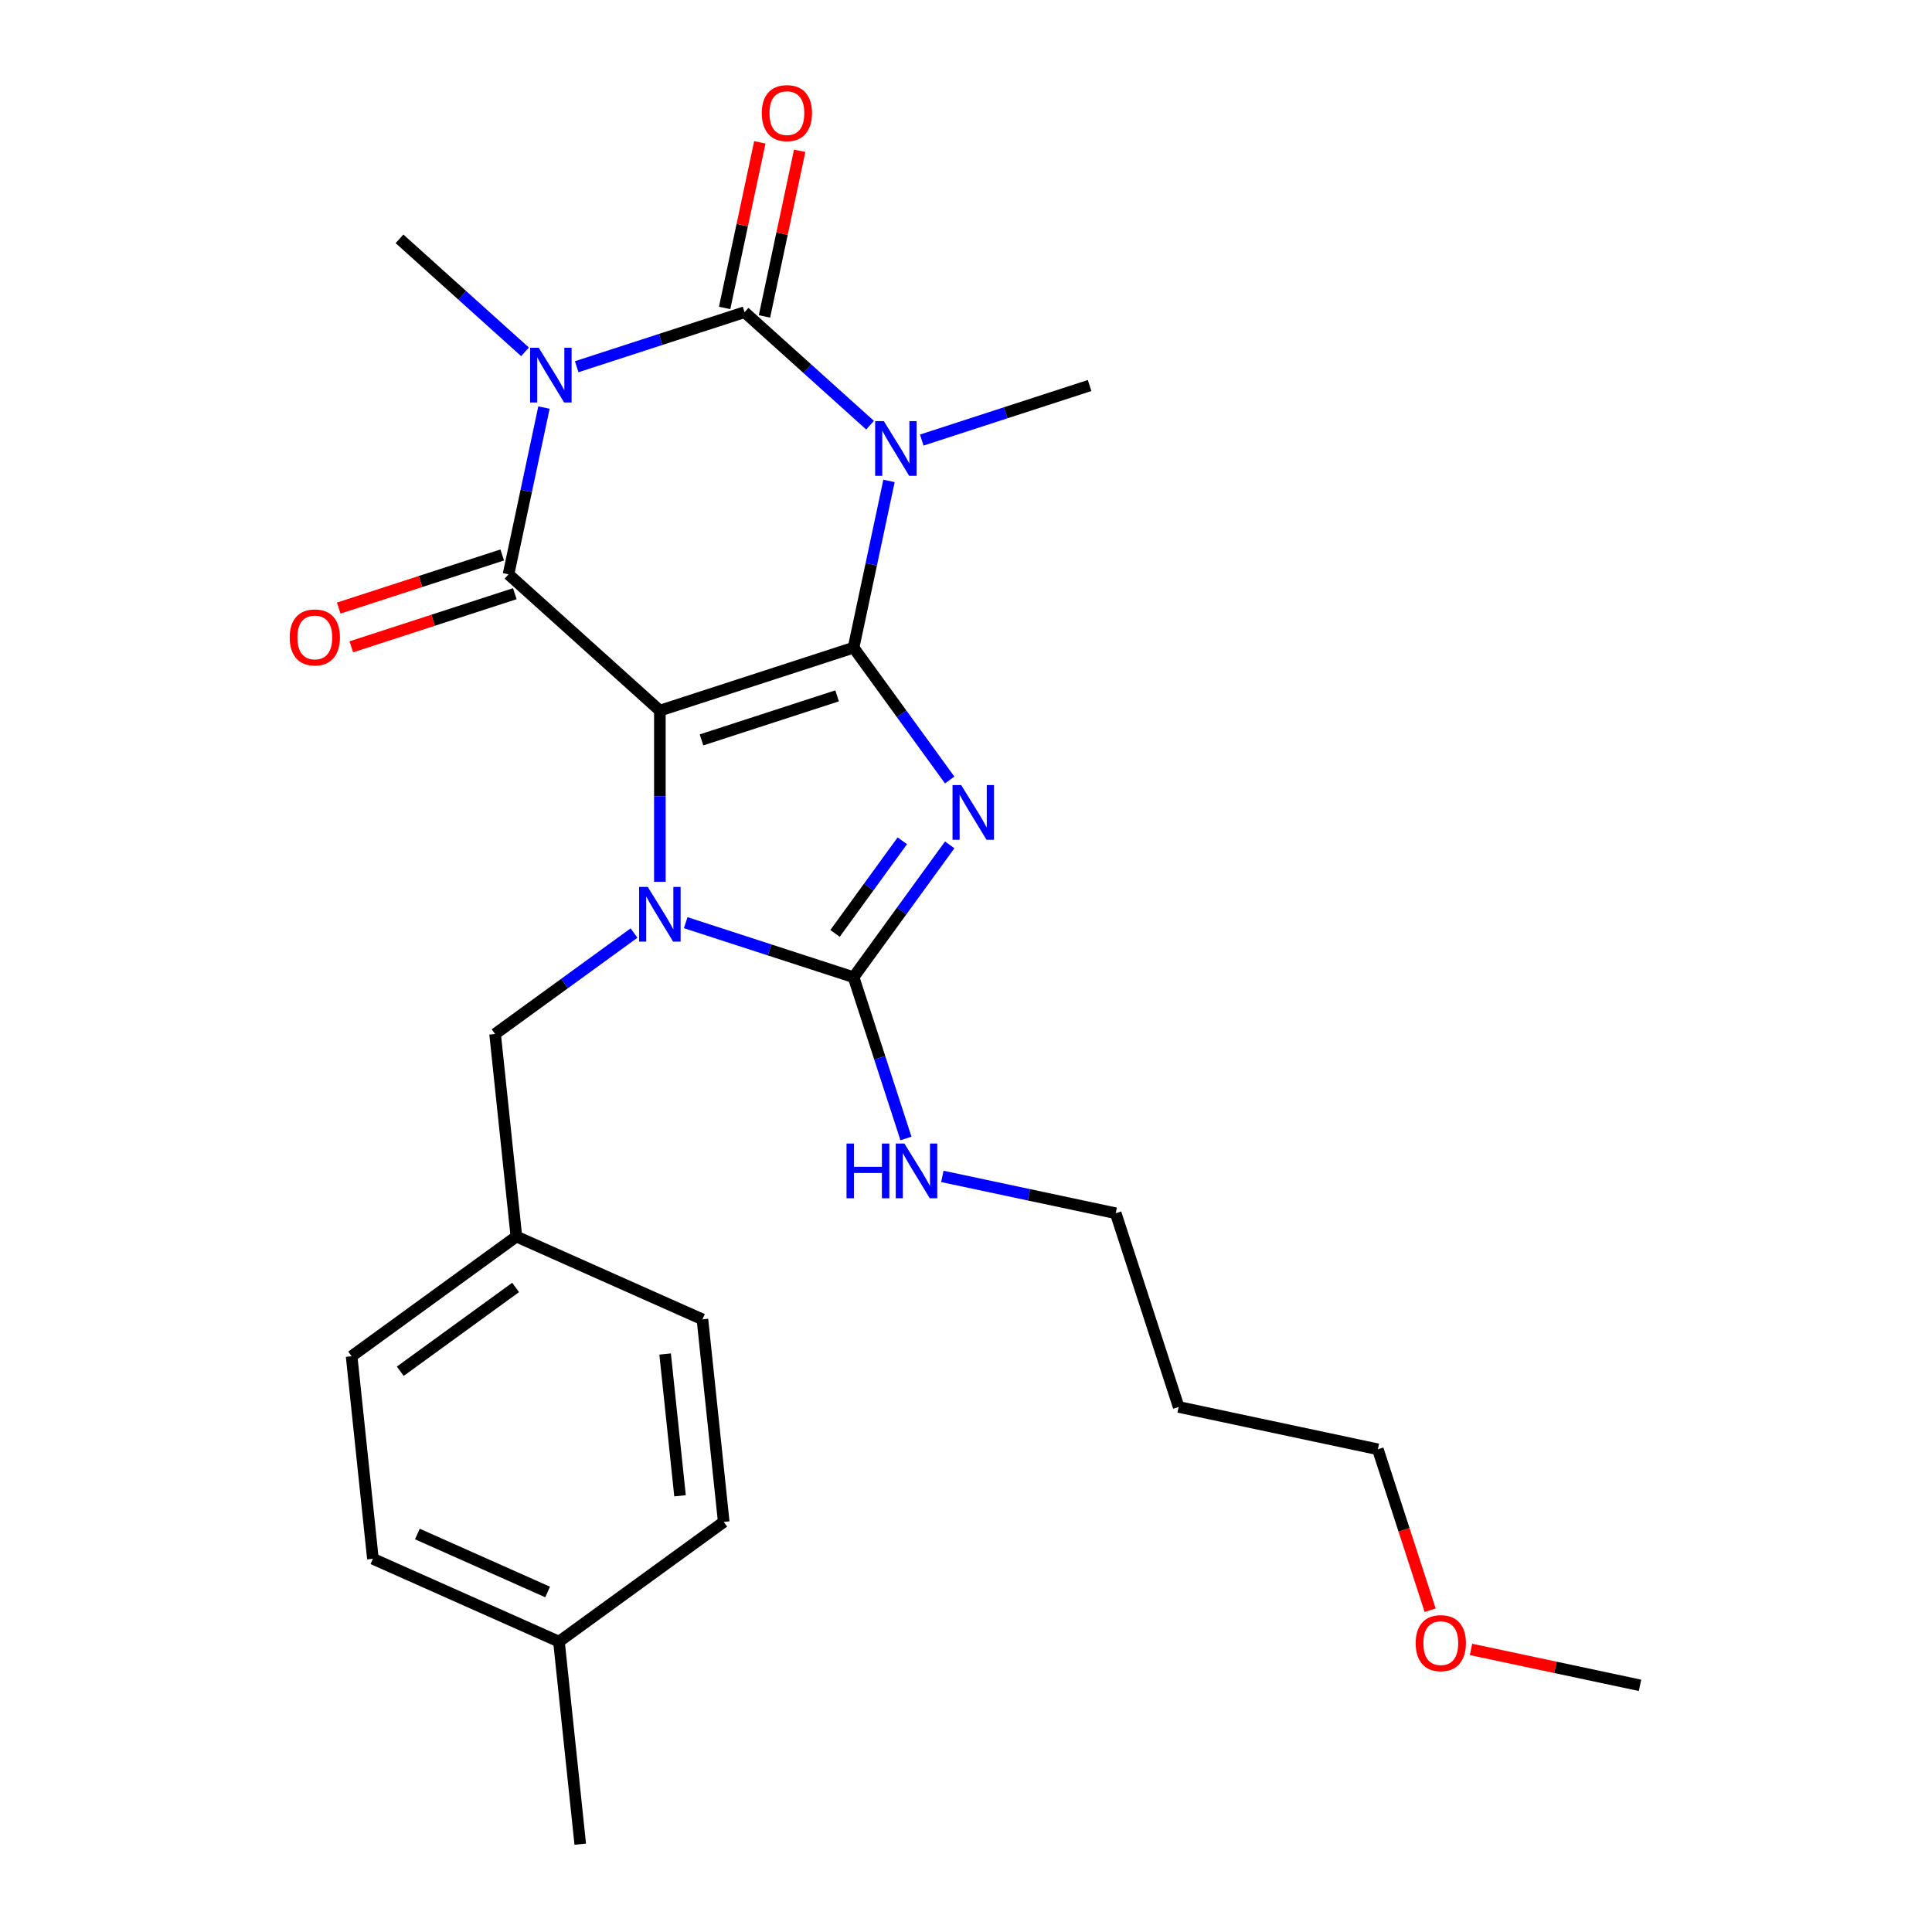 <?xml version='1.0' encoding='iso-8859-1'?>
<svg version='1.1' baseProfile='full'
              xmlns='http://www.w3.org/2000/svg'
                      xmlns:rdkit='http://www.rdkit.org/xml'
                      xmlns:xlink='http://www.w3.org/1999/xlink'
                  xml:space='preserve'
width='1000px' height='1000px' viewBox='0 0 1000 1000'>
<!-- END OF HEADER -->
<rect style='opacity:1.0;fill:#FFFFFF;stroke:none' width='1000' height='1000' x='0' y='0'> </rect>
<path class='bond-0' d='M 441.802,335.234 L 341.545,367.809' style='fill:none;fill-rule:evenodd;stroke:#000000;stroke-width:6px;stroke-linecap:butt;stroke-linejoin:miter;stroke-opacity:1' />
<path class='bond-0' d='M 433.279,360.172 L 363.099,382.975' style='fill:none;fill-rule:evenodd;stroke:#000000;stroke-width:6px;stroke-linecap:butt;stroke-linejoin:miter;stroke-opacity:1' />
<path class='bond-1' d='M 441.802,335.234 L 466.682,369.478' style='fill:none;fill-rule:evenodd;stroke:#000000;stroke-width:6px;stroke-linecap:butt;stroke-linejoin:miter;stroke-opacity:1' />
<path class='bond-1' d='M 466.682,369.478 L 491.562,403.722' style='fill:none;fill-rule:evenodd;stroke:#0000FF;stroke-width:6px;stroke-linecap:butt;stroke-linejoin:miter;stroke-opacity:1' />
<path class='bond-2' d='M 441.802,335.234 L 450.976,292.075' style='fill:none;fill-rule:evenodd;stroke:#000000;stroke-width:6px;stroke-linecap:butt;stroke-linejoin:miter;stroke-opacity:1' />
<path class='bond-2' d='M 450.976,292.075 L 460.149,248.916' style='fill:none;fill-rule:evenodd;stroke:#0000FF;stroke-width:6px;stroke-linecap:butt;stroke-linejoin:miter;stroke-opacity:1' />
<path class='bond-4' d='M 341.545,367.809 L 341.545,412.12' style='fill:none;fill-rule:evenodd;stroke:#000000;stroke-width:6px;stroke-linecap:butt;stroke-linejoin:miter;stroke-opacity:1' />
<path class='bond-4' d='M 341.545,412.12 L 341.545,456.431' style='fill:none;fill-rule:evenodd;stroke:#0000FF;stroke-width:6px;stroke-linecap:butt;stroke-linejoin:miter;stroke-opacity:1' />
<path class='bond-6' d='M 341.545,367.809 L 263.205,297.272' style='fill:none;fill-rule:evenodd;stroke:#000000;stroke-width:6px;stroke-linecap:butt;stroke-linejoin:miter;stroke-opacity:1' />
<path class='bond-7' d='M 491.562,437.313 L 466.682,471.557' style='fill:none;fill-rule:evenodd;stroke:#0000FF;stroke-width:6px;stroke-linecap:butt;stroke-linejoin:miter;stroke-opacity:1' />
<path class='bond-7' d='M 466.682,471.557 L 441.802,505.802' style='fill:none;fill-rule:evenodd;stroke:#000000;stroke-width:6px;stroke-linecap:butt;stroke-linejoin:miter;stroke-opacity:1' />
<path class='bond-7' d='M 467.041,435.194 L 449.625,459.165' style='fill:none;fill-rule:evenodd;stroke:#0000FF;stroke-width:6px;stroke-linecap:butt;stroke-linejoin:miter;stroke-opacity:1' />
<path class='bond-7' d='M 449.625,459.165 L 432.209,483.136' style='fill:none;fill-rule:evenodd;stroke:#000000;stroke-width:6px;stroke-linecap:butt;stroke-linejoin:miter;stroke-opacity:1' />
<path class='bond-5' d='M 450.344,220.077 L 417.862,190.83' style='fill:none;fill-rule:evenodd;stroke:#0000FF;stroke-width:6px;stroke-linecap:butt;stroke-linejoin:miter;stroke-opacity:1' />
<path class='bond-5' d='M 417.862,190.83 L 385.38,161.583' style='fill:none;fill-rule:evenodd;stroke:#000000;stroke-width:6px;stroke-linecap:butt;stroke-linejoin:miter;stroke-opacity:1' />
<path class='bond-12' d='M 477.095,227.775 L 520.536,213.66' style='fill:none;fill-rule:evenodd;stroke:#0000FF;stroke-width:6px;stroke-linecap:butt;stroke-linejoin:miter;stroke-opacity:1' />
<path class='bond-12' d='M 520.536,213.66 L 563.977,199.545' style='fill:none;fill-rule:evenodd;stroke:#000000;stroke-width:6px;stroke-linecap:butt;stroke-linejoin:miter;stroke-opacity:1' />
<path class='bond-3' d='M 298.498,189.813 L 341.939,175.698' style='fill:none;fill-rule:evenodd;stroke:#0000FF;stroke-width:6px;stroke-linecap:butt;stroke-linejoin:miter;stroke-opacity:1' />
<path class='bond-3' d='M 341.939,175.698 L 385.38,161.583' style='fill:none;fill-rule:evenodd;stroke:#000000;stroke-width:6px;stroke-linecap:butt;stroke-linejoin:miter;stroke-opacity:1' />
<path class='bond-13' d='M 271.747,182.115 L 239.265,152.868' style='fill:none;fill-rule:evenodd;stroke:#0000FF;stroke-width:6px;stroke-linecap:butt;stroke-linejoin:miter;stroke-opacity:1' />
<path class='bond-13' d='M 239.265,152.868 L 206.782,123.621' style='fill:none;fill-rule:evenodd;stroke:#000000;stroke-width:6px;stroke-linecap:butt;stroke-linejoin:miter;stroke-opacity:1' />
<path class='bond-27' d='M 281.552,210.954 L 272.379,254.113' style='fill:none;fill-rule:evenodd;stroke:#0000FF;stroke-width:6px;stroke-linecap:butt;stroke-linejoin:miter;stroke-opacity:1' />
<path class='bond-27' d='M 272.379,254.113 L 263.205,297.272' style='fill:none;fill-rule:evenodd;stroke:#000000;stroke-width:6px;stroke-linecap:butt;stroke-linejoin:miter;stroke-opacity:1' />
<path class='bond-8' d='M 328.169,482.944 L 292.215,509.066' style='fill:none;fill-rule:evenodd;stroke:#0000FF;stroke-width:6px;stroke-linecap:butt;stroke-linejoin:miter;stroke-opacity:1' />
<path class='bond-8' d='M 292.215,509.066 L 256.261,535.189' style='fill:none;fill-rule:evenodd;stroke:#000000;stroke-width:6px;stroke-linecap:butt;stroke-linejoin:miter;stroke-opacity:1' />
<path class='bond-26' d='M 354.92,477.572 L 398.361,491.687' style='fill:none;fill-rule:evenodd;stroke:#0000FF;stroke-width:6px;stroke-linecap:butt;stroke-linejoin:miter;stroke-opacity:1' />
<path class='bond-26' d='M 398.361,491.687 L 441.802,505.802' style='fill:none;fill-rule:evenodd;stroke:#000000;stroke-width:6px;stroke-linecap:butt;stroke-linejoin:miter;stroke-opacity:1' />
<path class='bond-9' d='M 395.691,163.775 L 404.801,120.916' style='fill:none;fill-rule:evenodd;stroke:#000000;stroke-width:6px;stroke-linecap:butt;stroke-linejoin:miter;stroke-opacity:1' />
<path class='bond-9' d='M 404.801,120.916 L 413.911,78.057' style='fill:none;fill-rule:evenodd;stroke:#FF0000;stroke-width:6px;stroke-linecap:butt;stroke-linejoin:miter;stroke-opacity:1' />
<path class='bond-9' d='M 375.068,159.391 L 384.178,116.533' style='fill:none;fill-rule:evenodd;stroke:#000000;stroke-width:6px;stroke-linecap:butt;stroke-linejoin:miter;stroke-opacity:1' />
<path class='bond-9' d='M 384.178,116.533 L 393.288,73.674' style='fill:none;fill-rule:evenodd;stroke:#FF0000;stroke-width:6px;stroke-linecap:butt;stroke-linejoin:miter;stroke-opacity:1' />
<path class='bond-10' d='M 259.947,287.246 L 217.636,300.994' style='fill:none;fill-rule:evenodd;stroke:#000000;stroke-width:6px;stroke-linecap:butt;stroke-linejoin:miter;stroke-opacity:1' />
<path class='bond-10' d='M 217.636,300.994 L 175.326,314.741' style='fill:none;fill-rule:evenodd;stroke:#FF0000;stroke-width:6px;stroke-linecap:butt;stroke-linejoin:miter;stroke-opacity:1' />
<path class='bond-10' d='M 266.463,307.298 L 224.152,321.045' style='fill:none;fill-rule:evenodd;stroke:#000000;stroke-width:6px;stroke-linecap:butt;stroke-linejoin:miter;stroke-opacity:1' />
<path class='bond-10' d='M 224.152,321.045 L 181.841,334.793' style='fill:none;fill-rule:evenodd;stroke:#FF0000;stroke-width:6px;stroke-linecap:butt;stroke-linejoin:miter;stroke-opacity:1' />
<path class='bond-11' d='M 441.802,505.802 L 455.361,547.533' style='fill:none;fill-rule:evenodd;stroke:#000000;stroke-width:6px;stroke-linecap:butt;stroke-linejoin:miter;stroke-opacity:1' />
<path class='bond-11' d='M 455.361,547.533 L 468.92,589.264' style='fill:none;fill-rule:evenodd;stroke:#0000FF;stroke-width:6px;stroke-linecap:butt;stroke-linejoin:miter;stroke-opacity:1' />
<path class='bond-14' d='M 256.261,535.189 L 267.28,640.028' style='fill:none;fill-rule:evenodd;stroke:#000000;stroke-width:6px;stroke-linecap:butt;stroke-linejoin:miter;stroke-opacity:1' />
<path class='bond-22' d='M 487.753,608.902 L 532.622,618.439' style='fill:none;fill-rule:evenodd;stroke:#0000FF;stroke-width:6px;stroke-linecap:butt;stroke-linejoin:miter;stroke-opacity:1' />
<path class='bond-22' d='M 532.622,618.439 L 577.491,627.976' style='fill:none;fill-rule:evenodd;stroke:#000000;stroke-width:6px;stroke-linecap:butt;stroke-linejoin:miter;stroke-opacity:1' />
<path class='bond-16' d='M 267.28,640.028 L 363.583,682.905' style='fill:none;fill-rule:evenodd;stroke:#000000;stroke-width:6px;stroke-linecap:butt;stroke-linejoin:miter;stroke-opacity:1' />
<path class='bond-17' d='M 267.28,640.028 L 181.996,701.99' style='fill:none;fill-rule:evenodd;stroke:#000000;stroke-width:6px;stroke-linecap:butt;stroke-linejoin:miter;stroke-opacity:1' />
<path class='bond-17' d='M 266.88,666.379 L 207.181,709.753' style='fill:none;fill-rule:evenodd;stroke:#000000;stroke-width:6px;stroke-linecap:butt;stroke-linejoin:miter;stroke-opacity:1' />
<path class='bond-15' d='M 289.318,849.706 L 193.015,806.829' style='fill:none;fill-rule:evenodd;stroke:#000000;stroke-width:6px;stroke-linecap:butt;stroke-linejoin:miter;stroke-opacity:1' />
<path class='bond-15' d='M 283.448,824.014 L 216.036,794' style='fill:none;fill-rule:evenodd;stroke:#000000;stroke-width:6px;stroke-linecap:butt;stroke-linejoin:miter;stroke-opacity:1' />
<path class='bond-24' d='M 289.318,849.706 L 300.337,954.545' style='fill:none;fill-rule:evenodd;stroke:#000000;stroke-width:6px;stroke-linecap:butt;stroke-linejoin:miter;stroke-opacity:1' />
<path class='bond-28' d='M 289.318,849.706 L 374.602,787.744' style='fill:none;fill-rule:evenodd;stroke:#000000;stroke-width:6px;stroke-linecap:butt;stroke-linejoin:miter;stroke-opacity:1' />
<path class='bond-18' d='M 363.583,682.905 L 374.602,787.744' style='fill:none;fill-rule:evenodd;stroke:#000000;stroke-width:6px;stroke-linecap:butt;stroke-linejoin:miter;stroke-opacity:1' />
<path class='bond-18' d='M 344.268,700.834 L 351.981,774.222' style='fill:none;fill-rule:evenodd;stroke:#000000;stroke-width:6px;stroke-linecap:butt;stroke-linejoin:miter;stroke-opacity:1' />
<path class='bond-19' d='M 181.996,701.99 L 193.015,806.829' style='fill:none;fill-rule:evenodd;stroke:#000000;stroke-width:6px;stroke-linecap:butt;stroke-linejoin:miter;stroke-opacity:1' />
<path class='bond-20' d='M 610.066,728.234 L 577.491,627.976' style='fill:none;fill-rule:evenodd;stroke:#000000;stroke-width:6px;stroke-linecap:butt;stroke-linejoin:miter;stroke-opacity:1' />
<path class='bond-23' d='M 610.066,728.234 L 713.179,750.151' style='fill:none;fill-rule:evenodd;stroke:#000000;stroke-width:6px;stroke-linecap:butt;stroke-linejoin:miter;stroke-opacity:1' />
<path class='bond-21' d='M 740.246,833.453 L 726.713,791.802' style='fill:none;fill-rule:evenodd;stroke:#FF0000;stroke-width:6px;stroke-linecap:butt;stroke-linejoin:miter;stroke-opacity:1' />
<path class='bond-21' d='M 726.713,791.802 L 713.179,750.151' style='fill:none;fill-rule:evenodd;stroke:#000000;stroke-width:6px;stroke-linecap:butt;stroke-linejoin:miter;stroke-opacity:1' />
<path class='bond-25' d='M 761.39,853.732 L 805.129,863.029' style='fill:none;fill-rule:evenodd;stroke:#FF0000;stroke-width:6px;stroke-linecap:butt;stroke-linejoin:miter;stroke-opacity:1' />
<path class='bond-25' d='M 805.129,863.029 L 848.868,872.326' style='fill:none;fill-rule:evenodd;stroke:#000000;stroke-width:6px;stroke-linecap:butt;stroke-linejoin:miter;stroke-opacity:1' />
<path  class='atom-2' d='M 497.504 406.358
L 506.784 421.358
Q 507.704 422.838, 509.184 425.518
Q 510.664 428.198, 510.744 428.358
L 510.744 406.358
L 514.504 406.358
L 514.504 434.678
L 510.624 434.678
L 500.664 418.278
Q 499.504 416.358, 498.264 414.158
Q 497.064 411.958, 496.704 411.278
L 496.704 434.678
L 493.024 434.678
L 493.024 406.358
L 497.504 406.358
' fill='#0000FF'/>
<path  class='atom-3' d='M 457.459 217.961
L 466.739 232.961
Q 467.659 234.441, 469.139 237.121
Q 470.619 239.801, 470.699 239.961
L 470.699 217.961
L 474.459 217.961
L 474.459 246.281
L 470.579 246.281
L 460.619 229.881
Q 459.459 227.961, 458.219 225.761
Q 457.019 223.561, 456.659 222.881
L 456.659 246.281
L 452.979 246.281
L 452.979 217.961
L 457.459 217.961
' fill='#0000FF'/>
<path  class='atom-4' d='M 278.862 179.999
L 288.142 194.999
Q 289.062 196.479, 290.542 199.159
Q 292.022 201.839, 292.102 201.999
L 292.102 179.999
L 295.862 179.999
L 295.862 208.319
L 291.982 208.319
L 282.022 191.919
Q 280.862 189.999, 279.622 187.799
Q 278.422 185.599, 278.062 184.919
L 278.062 208.319
L 274.382 208.319
L 274.382 179.999
L 278.862 179.999
' fill='#0000FF'/>
<path  class='atom-5' d='M 335.285 459.066
L 344.565 474.066
Q 345.485 475.546, 346.965 478.226
Q 348.445 480.906, 348.525 481.066
L 348.525 459.066
L 352.285 459.066
L 352.285 487.386
L 348.405 487.386
L 338.445 470.986
Q 337.285 469.066, 336.045 466.866
Q 334.845 464.666, 334.485 463.986
L 334.485 487.386
L 330.805 487.386
L 330.805 459.066
L 335.285 459.066
' fill='#0000FF'/>
<path  class='atom-10' d='M 394.297 58.55
Q 394.297 51.75, 397.657 47.95
Q 401.017 44.15, 407.297 44.15
Q 413.577 44.15, 416.937 47.95
Q 420.297 51.75, 420.297 58.55
Q 420.297 65.43, 416.897 69.35
Q 413.497 73.23, 407.297 73.23
Q 401.057 73.23, 397.657 69.35
Q 394.297 65.47, 394.297 58.55
M 407.297 70.03
Q 411.617 70.03, 413.937 67.15
Q 416.297 64.23, 416.297 58.55
Q 416.297 52.99, 413.937 50.19
Q 411.617 47.35, 407.297 47.35
Q 402.977 47.35, 400.617 50.15
Q 398.297 52.95, 398.297 58.55
Q 398.297 64.27, 400.617 67.15
Q 402.977 70.03, 407.297 70.03
' fill='#FF0000'/>
<path  class='atom-11' d='M 149.948 329.927
Q 149.948 323.127, 153.308 319.327
Q 156.668 315.527, 162.948 315.527
Q 169.228 315.527, 172.588 319.327
Q 175.948 323.127, 175.948 329.927
Q 175.948 336.807, 172.548 340.727
Q 169.148 344.607, 162.948 344.607
Q 156.708 344.607, 153.308 340.727
Q 149.948 336.847, 149.948 329.927
M 162.948 341.407
Q 167.268 341.407, 169.588 338.527
Q 171.948 335.607, 171.948 329.927
Q 171.948 324.367, 169.588 321.567
Q 167.268 318.727, 162.948 318.727
Q 158.628 318.727, 156.268 321.527
Q 153.948 324.327, 153.948 329.927
Q 153.948 335.647, 156.268 338.527
Q 158.628 341.407, 162.948 341.407
' fill='#FF0000'/>
<path  class='atom-12' d='M 438.158 591.899
L 441.998 591.899
L 441.998 603.939
L 456.478 603.939
L 456.478 591.899
L 460.318 591.899
L 460.318 620.219
L 456.478 620.219
L 456.478 607.139
L 441.998 607.139
L 441.998 620.219
L 438.158 620.219
L 438.158 591.899
' fill='#0000FF'/>
<path  class='atom-12' d='M 468.118 591.899
L 477.398 606.899
Q 478.318 608.379, 479.798 611.059
Q 481.278 613.739, 481.358 613.899
L 481.358 591.899
L 485.118 591.899
L 485.118 620.219
L 481.238 620.219
L 471.278 603.819
Q 470.118 601.899, 468.878 599.699
Q 467.678 597.499, 467.318 596.819
L 467.318 620.219
L 463.638 620.219
L 463.638 591.899
L 468.118 591.899
' fill='#0000FF'/>
<path  class='atom-22' d='M 732.755 850.488
Q 732.755 843.688, 736.115 839.888
Q 739.475 836.088, 745.755 836.088
Q 752.035 836.088, 755.395 839.888
Q 758.755 843.688, 758.755 850.488
Q 758.755 857.368, 755.355 861.288
Q 751.955 865.168, 745.755 865.168
Q 739.515 865.168, 736.115 861.288
Q 732.755 857.408, 732.755 850.488
M 745.755 861.968
Q 750.075 861.968, 752.395 859.088
Q 754.755 856.168, 754.755 850.488
Q 754.755 844.928, 752.395 842.128
Q 750.075 839.288, 745.755 839.288
Q 741.435 839.288, 739.075 842.088
Q 736.755 844.888, 736.755 850.488
Q 736.755 856.208, 739.075 859.088
Q 741.435 861.968, 745.755 861.968
' fill='#FF0000'/>
</svg>
